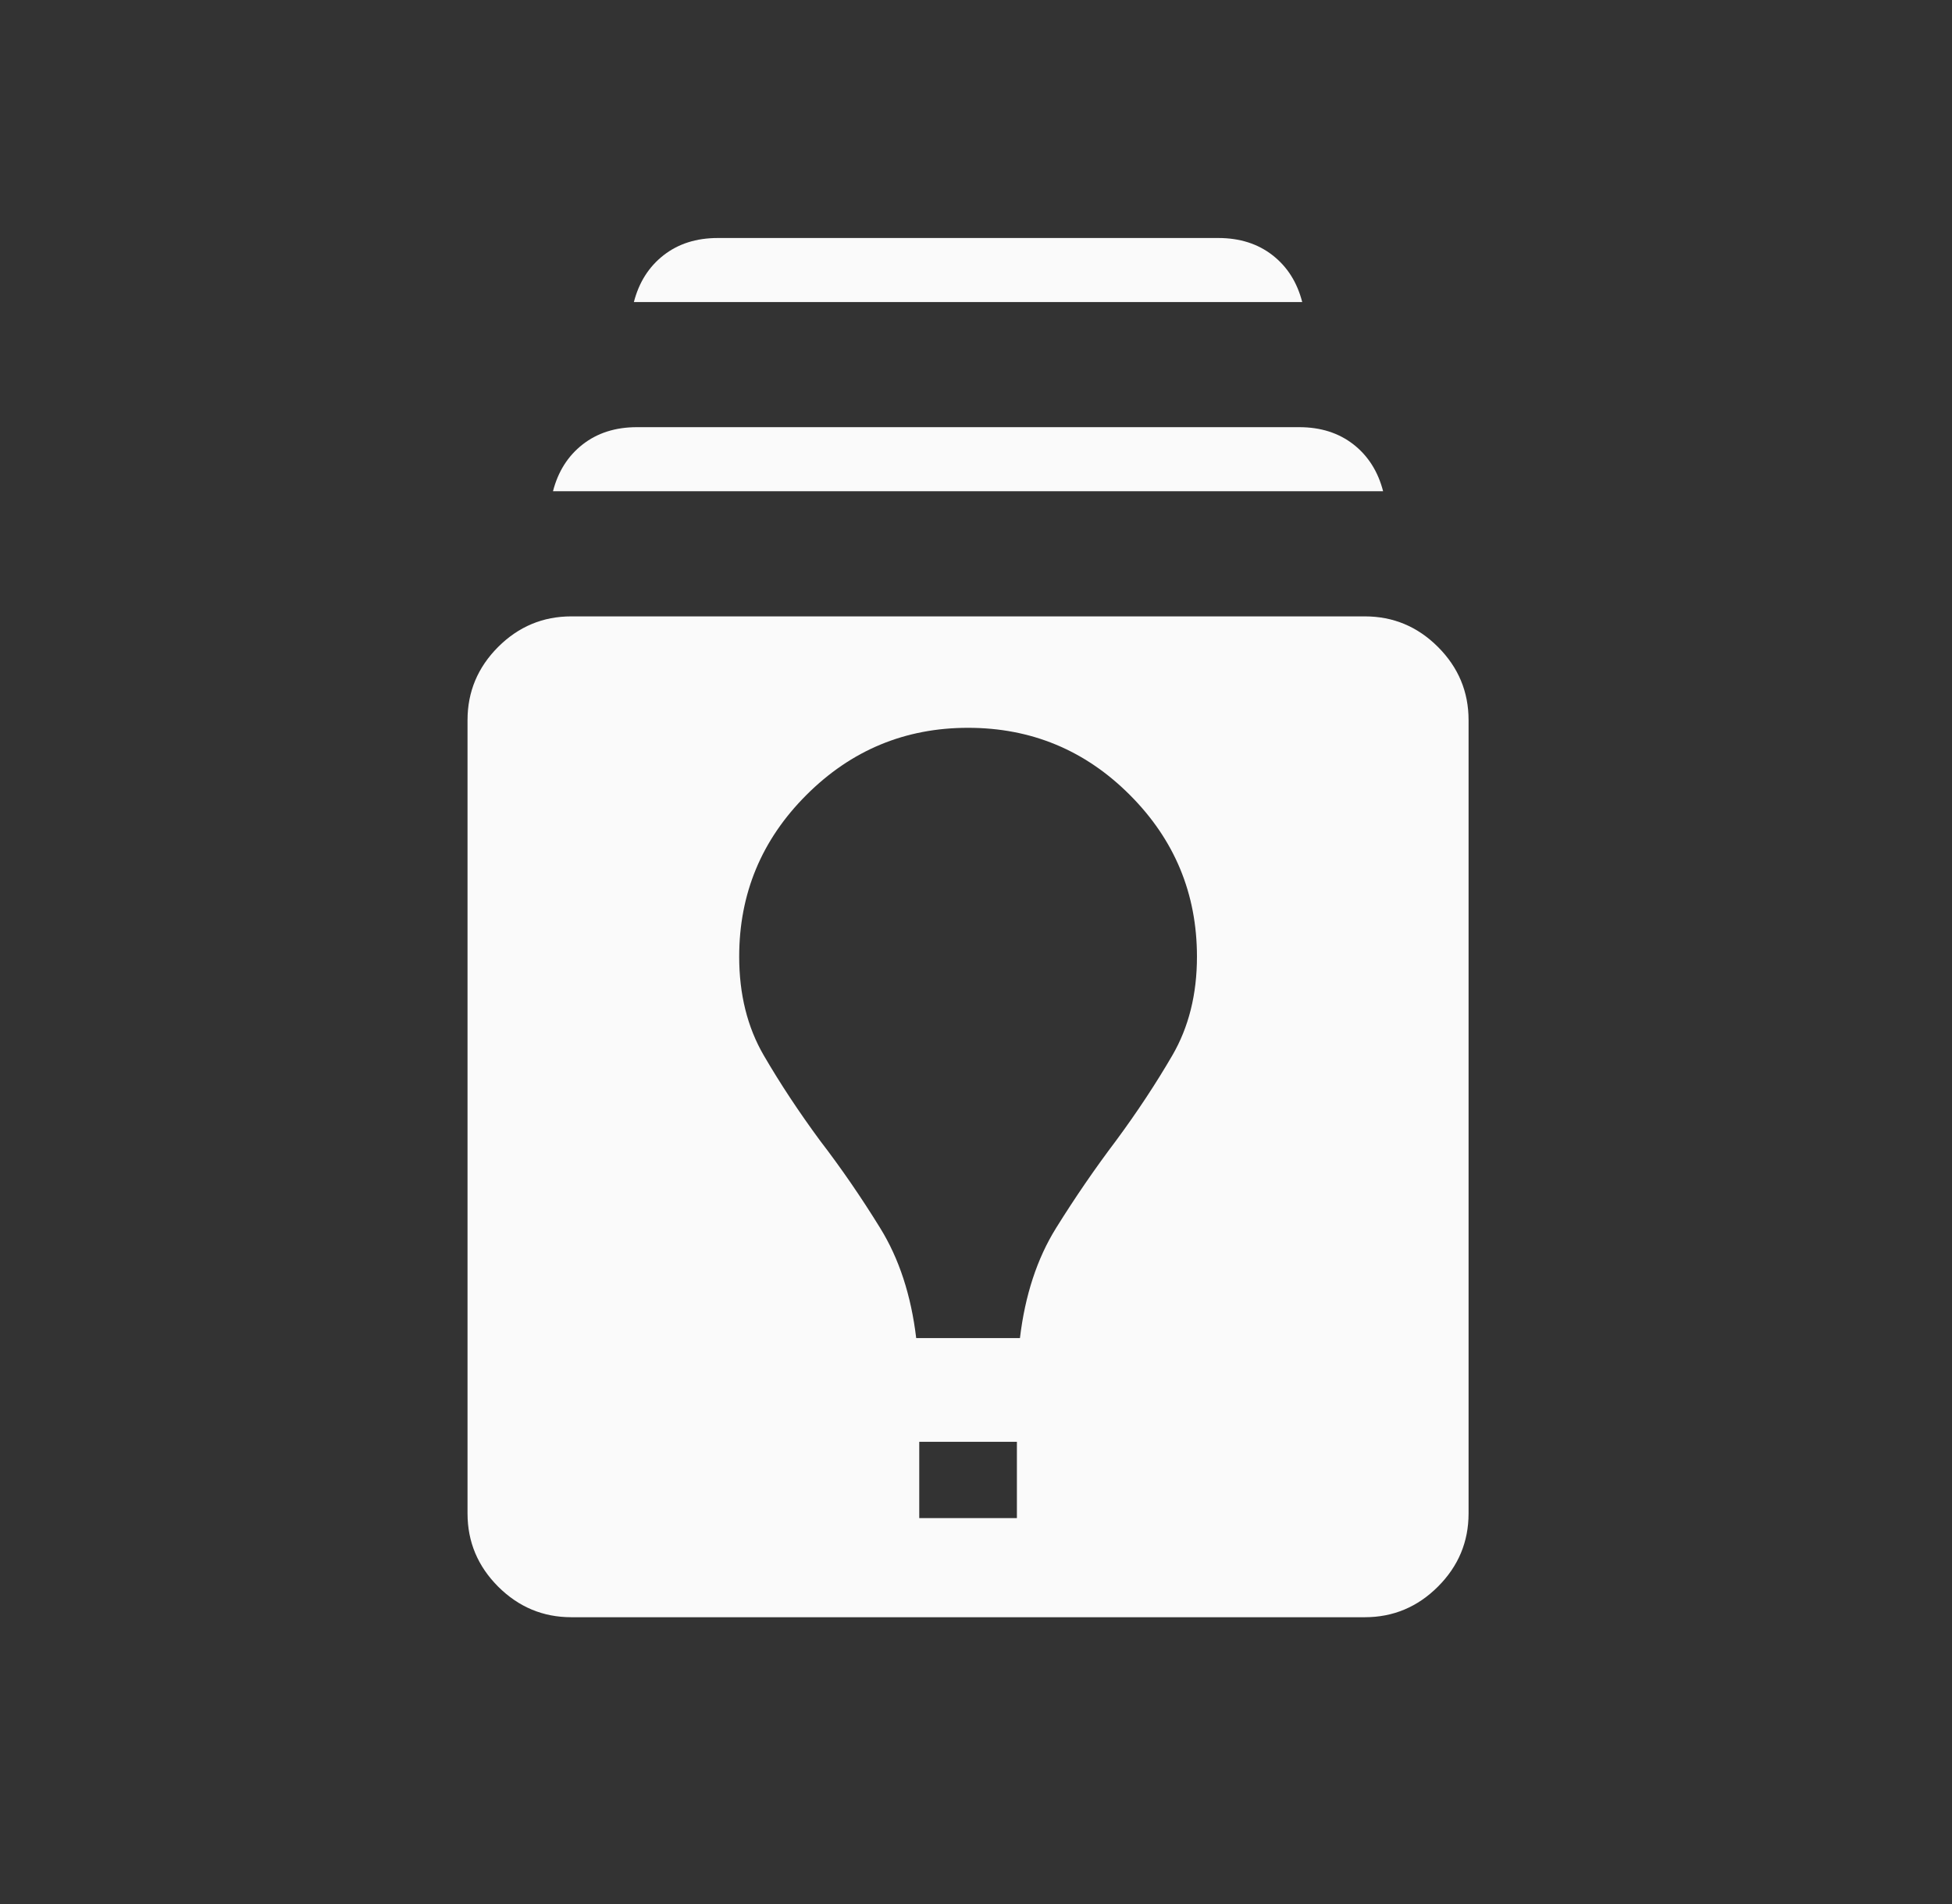 <svg xmlns="http://www.w3.org/2000/svg" width="41" height="40" viewBox="0 0 41 40" fill="none"><rect x="0" y="0" width="41" height="40" fill="#333333" stroke="none"/><g id="batch_prediction"><mask id="mask0_1485_7525" style="mask-type:alpha" maskUnits="userSpaceOnUse" x="0" y="0" width="41" height="40"><rect id="Bounding box" x="0.333" width="40" height="40" fill="#D9D9D9"></rect></mask><g mask="url(#mask0_1485_7525)"><path id="batch_prediction_2" d="M12 33.975C11.404 33.975 10.892 33.76 10.463 33.332C10.035 32.903 9.82 32.391 9.82 31.795V15.128C9.82 14.532 10.035 14.02 10.463 13.591C10.892 13.163 11.404 12.949 12 12.949H28.667C29.263 12.949 29.775 13.163 30.203 13.591C30.632 14.02 30.846 14.532 30.846 15.128V31.795C30.846 32.391 30.632 32.903 30.203 33.332C29.775 33.76 29.263 33.975 28.667 33.975H12ZM19.308 31.893H21.359V30.29H19.308V31.893ZM19.244 28.111H21.423C21.53 27.212 21.783 26.441 22.181 25.8C22.58 25.159 23 24.547 23.442 23.962C23.885 23.362 24.278 22.766 24.623 22.173C24.968 21.58 25.141 20.889 25.141 20.098C25.141 18.775 24.672 17.643 23.733 16.702C22.794 15.761 21.661 15.29 20.333 15.29C19.01 15.29 17.878 15.761 16.937 16.702C15.996 17.643 15.526 18.775 15.526 20.098C15.526 20.889 15.698 21.58 16.043 22.173C16.388 22.766 16.782 23.362 17.224 23.962C17.667 24.539 18.087 25.15 18.485 25.795C18.884 26.439 19.137 27.212 19.244 28.111ZM11.615 10.32C11.722 9.905 11.93 9.577 12.239 9.336C12.548 9.095 12.928 8.974 13.378 8.974H27.288C27.739 8.974 28.119 9.095 28.428 9.336C28.736 9.577 28.944 9.905 29.051 10.32H11.615ZM13.314 6.346C13.421 5.931 13.629 5.603 13.938 5.362C14.246 5.121 14.626 5 15.077 5H25.59C26.04 5 26.42 5.121 26.729 5.362C27.038 5.603 27.246 5.931 27.352 6.346H13.314Z" fill="#FAFAFA"></path></g></g></svg>